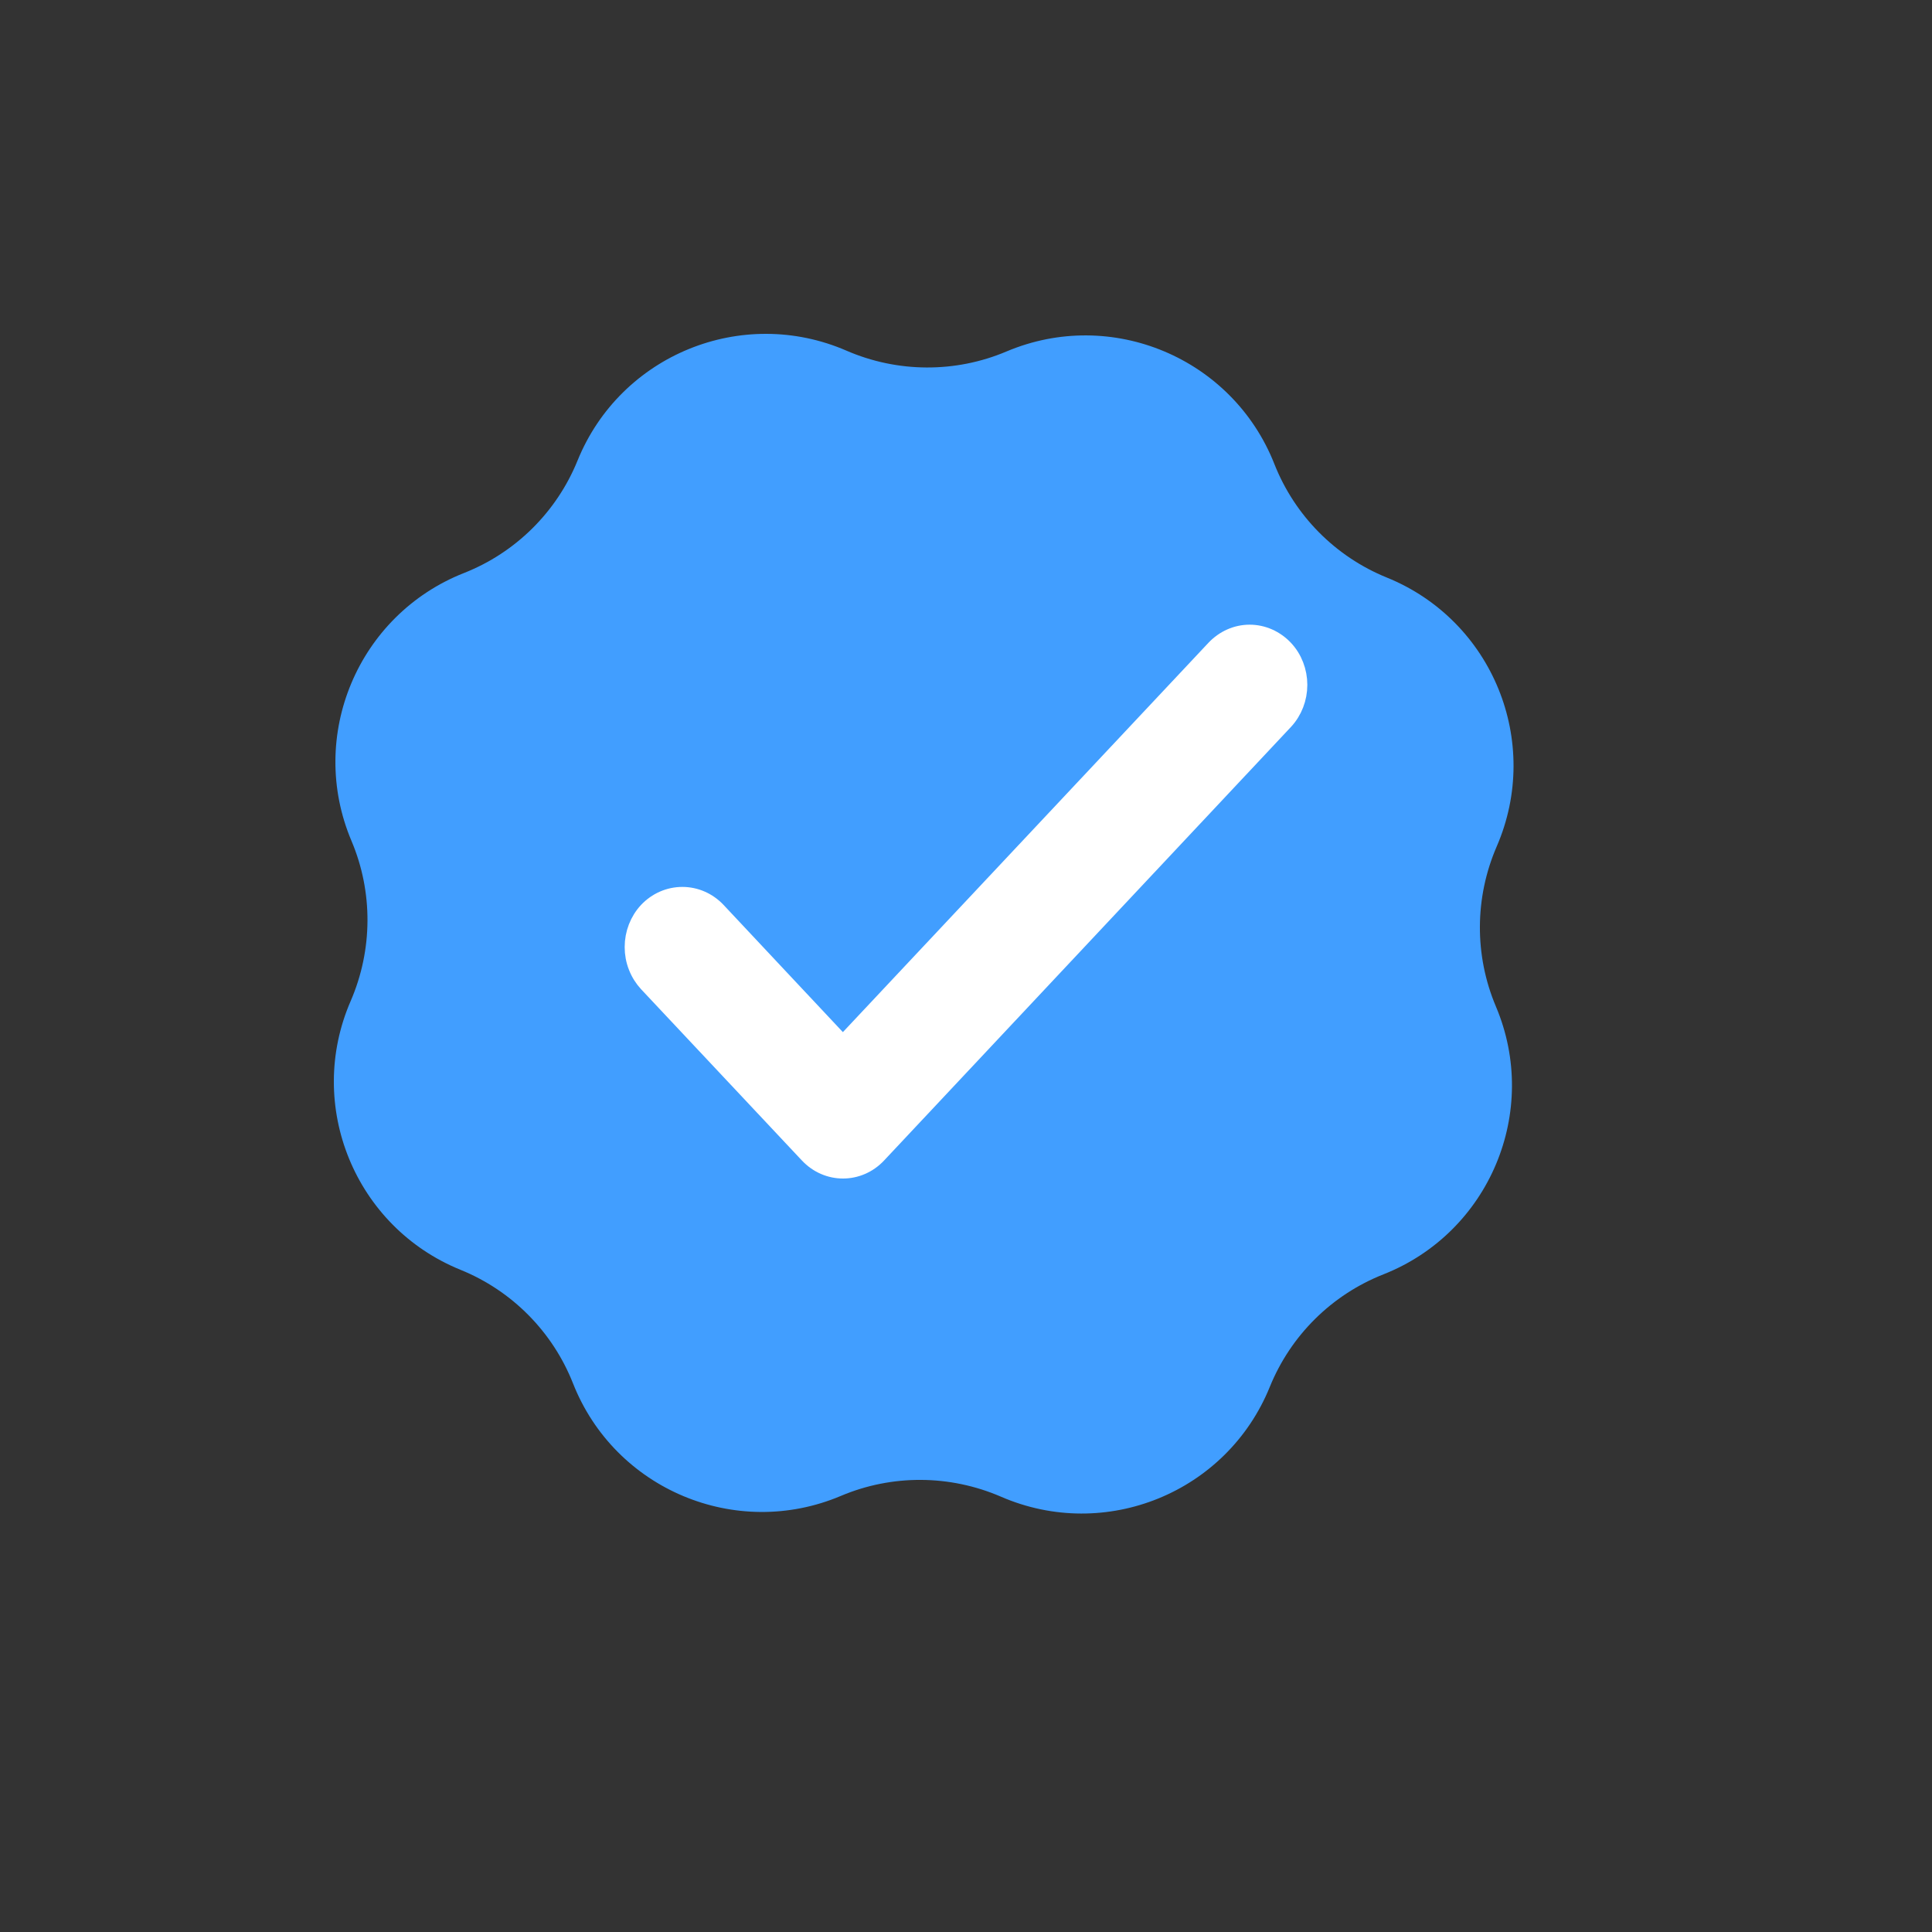 <?xml version="1.0" encoding="UTF-8"?> <svg xmlns="http://www.w3.org/2000/svg" width="15" height="15" viewBox="0 0 15 15" fill="none"><rect x="0" y="0" width="15" height="15" fill="#333333" stroke="none"/><path d="M4.484 3.576C4.817 2.756 5.76 2.37 6.573 2.723C6.968 2.894 7.417 2.897 7.814 2.729C8.629 2.384 9.569 2.779 9.894 3.602C10.052 4.003 10.368 4.322 10.767 4.484C11.588 4.817 11.973 5.76 11.62 6.573C11.449 6.968 11.446 7.417 11.614 7.814C11.959 8.629 11.564 9.569 10.741 9.894C10.34 10.052 10.021 10.368 9.859 10.767C9.526 11.588 8.583 11.973 7.771 11.62C7.375 11.449 6.926 11.446 6.529 11.614C5.714 11.959 4.774 11.564 4.449 10.741C4.291 10.34 3.975 10.021 3.576 9.859C2.756 9.526 2.37 8.583 2.723 7.771C2.894 7.375 2.897 6.926 2.729 6.529C2.384 5.714 2.779 4.774 3.602 4.449C4.003 4.291 4.322 3.975 4.484 3.576Z" fill="#419EFF"></path><path d="M9.702 4.925C9.602 4.925 9.507 4.968 9.437 5.042L6.544 8.123L5.563 7.077C5.493 7.003 5.398 6.961 5.298 6.961C5.197 6.961 5.102 7.003 5.032 7.077C4.963 7.151 4.925 7.25 4.925 7.353C4.925 7.404 4.934 7.454 4.953 7.502C4.971 7.549 4.998 7.592 5.032 7.629L6.28 8.958C6.426 9.114 6.664 9.114 6.81 8.958L9.968 5.593C10.037 5.519 10.075 5.42 10.075 5.317C10.075 5.215 10.037 5.115 9.968 5.042C9.898 4.968 9.803 4.925 9.702 4.925Z" fill="white" stroke="white" stroke-width="0.15"></path></svg> 